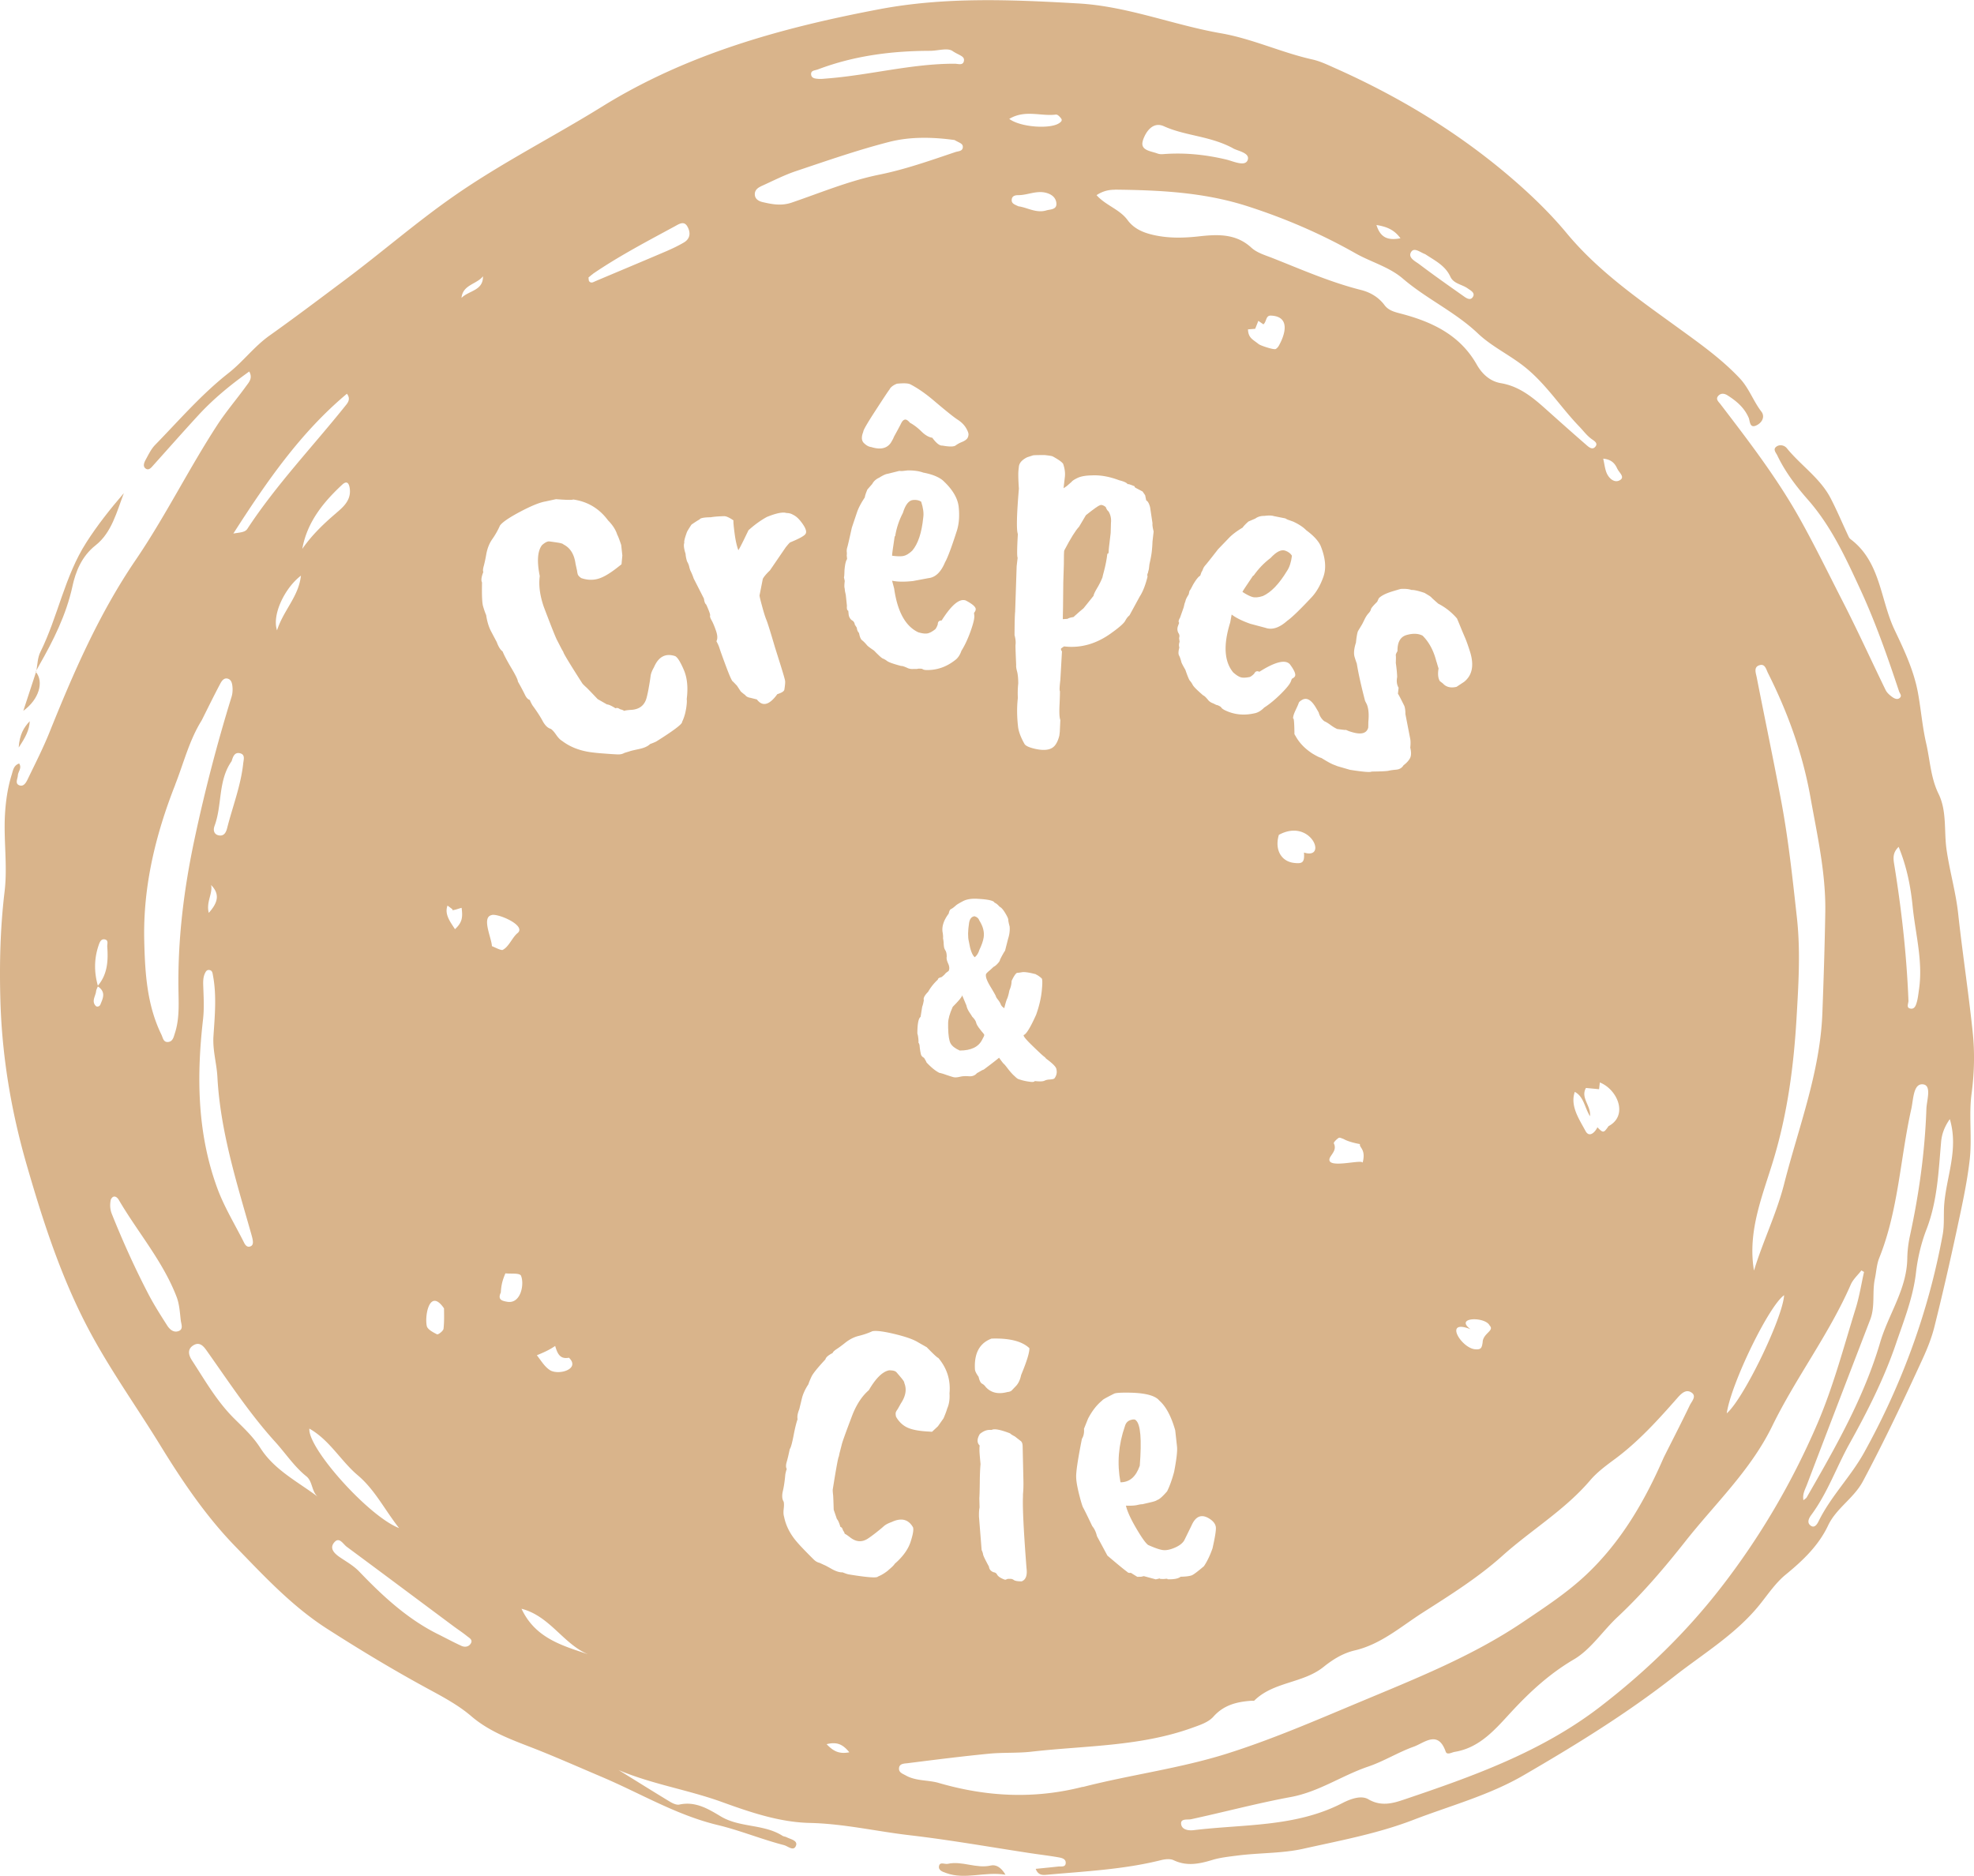 <?xml version="1.0" encoding="UTF-8"?>
<svg data-bbox="0.003 0.032 362.413 344.371" viewBox="0 0 362.41 344.41" xmlns="http://www.w3.org/2000/svg" data-type="color">
    <g>
        <path d="M356.93 221.29c-.12 1.81.06 3.62-.28 5.45-2.6 14.12-7.48 27.43-14.42 39.96-2.44 4.4-6.11 8.03-8.35 12.6-.25.51-.71 1.27-1.37.86-.9-.56-.39-1.46.05-2.05 2.98-4.03 4.61-8.78 7.02-13.1 3.27-5.87 6.31-11.89 8.47-18.21 1.46-4.3 3.2-8.58 3.72-13.24.3-2.61.96-5.37 1.9-7.8 2.03-5.24 2.22-10.66 2.7-16.09.13-1.51.65-2.85 1.6-4.2 1.67 5.61-.68 10.64-1.04 15.83m-25.83 54.15c-.22-1.11.29-1.96.62-2.82 3.86-10.13 7.75-20.25 11.64-30.36.93-2.43.33-5.02.85-7.48.27-1.27.32-2.63.8-3.82 3.53-8.8 3.85-18.27 5.89-27.38.39-1.75.36-4.65 2.1-4.51 1.71.13.72 2.96.67 4.5-.27 7.89-1.36 15.69-3.04 23.41-.29 1.35-.45 2.76-.47 4.14-.11 5.61-3.45 10.16-4.97 15.31-2.99 10.18-8.24 19.34-13.49 28.47-.11.19-.35.31-.6.53m-15.16 16.05c-6.42 8.28-13.87 15.48-22.18 21.88-10.82 8.32-23.4 12.78-36.08 17.06-2.01.68-4.16 1.27-6.47-.09-1.34-.79-3.33-.03-4.77.71-8.58 4.43-18.06 3.85-27.23 4.96-.96.12-2.21-.03-2.36-1.09-.15-1.1 1.17-.77 1.82-.91 6.1-1.32 12.15-2.94 18.27-4.07 5.22-.96 9.42-3.96 14.26-5.6 2.87-.97 5.49-2.63 8.35-3.65 1.95-.7 4.46-3.11 5.87.91.24.69 1.11.13 1.66.04 4.66-.76 7.52-4.24 10.43-7.38 3.44-3.71 7.01-6.99 11.45-9.6 3.11-1.83 5.27-5.21 7.99-7.76 4.57-4.27 8.69-9.12 12.47-13.91 5.43-6.89 11.97-13.01 15.94-21.15 4.34-8.9 10.44-16.86 14.43-26 .42-.96 1.29-1.73 1.95-2.59.16.09.32.19.48.28-.5 2.23-.85 4.51-1.53 6.69-2.21 7.12-4.1 14.35-7.06 21.23-4.63 10.76-10.5 20.78-17.68 30.03M198.8 328.06c-8.94 2.29-17.68 1.84-26.45-.71-1.98-.58-4.17-.31-6.06-1.38-.52-.29-1.23-.51-1.24-1.2-.02-.99.93-.97 1.54-1.04 4.99-.63 9.98-1.26 14.98-1.75 2.59-.25 5.22-.08 7.79-.37 9.89-1.13 19.98-.93 29.54-4.39 1.41-.51 2.94-.99 3.88-2.05 1.93-2.16 4.34-2.73 7-2.91.17-.01.42.05.51-.04 3.54-3.49 8.94-3.14 12.7-6.17 1.71-1.37 3.55-2.52 5.72-3.03 4.81-1.12 8.47-4.37 12.47-6.93 5.04-3.22 10.18-6.44 14.61-10.41 5.29-4.75 11.49-8.42 16.15-13.89 1.28-1.5 2.93-2.72 4.53-3.9 4.35-3.22 7.94-7.2 11.49-11.23.68-.78 1.49-1.57 2.41-1.09 1.28.67.22 1.69-.14 2.44-1.54 3.22-3.18 6.39-4.78 9.58-3.49 8.03-7.85 15.54-14.31 21.6-3.5 3.28-7.52 5.91-11.48 8.58-9.35 6.32-19.81 10.45-30.13 14.77-8.01 3.35-16 6.82-24.31 9.44-8.64 2.72-17.66 3.86-26.41 6.11m-35.71-39.8c-.64.52-1.28.91-1.91 1.16-.16.3-1.97.17-5.43-.4-.19-.04-.55-.16-1.08-.37-.54.03-1.21-.18-2.01-.63-.8-.46-1.25-.69-1.34-.71l-.86-.4c-.37-.08-.72-.27-1.04-.58-.32-.31-.85-.84-1.59-1.6-.74-.76-1.3-1.37-1.69-1.84-1.16-1.4-1.89-2.88-2.2-4.45-.12-.36-.14-.84-.07-1.43s.07-1.04-.01-1.34c-.29-.45-.34-1.09-.15-1.92.2-.83.35-1.86.46-3.1.12-.56.21-.88.27-.96-.18-.28-.19-.7-.03-1.27.17-.57.36-1.37.57-2.39.2-.25.42-1.06.69-2.43.26-1.37.51-2.4.75-3.07-.1-.46 0-1.06.31-1.82l.5-2.07c.22-.83.61-1.66 1.17-2.51.13-.41.33-.89.59-1.44.26-.55 1.1-1.59 2.54-3.14.08-.37.52-.76 1.33-1.17.04-.18.28-.42.73-.72.45-.29.96-.67 1.54-1.13.81-.65 1.65-1.08 2.52-1.29.86-.21 1.7-.49 2.5-.86.71-.14 2.07.03 4.1.52s3.44.99 4.26 1.5l1.62.92c1.24 1.27 1.94 1.93 2.13 1.97 1.59 1.88 2.28 4.05 2.05 6.52.07 1.08-.08 2.01-.44 2.81-.06.28-.28.86-.65 1.75l-1.03 1.46-1.08 1.01a4.81 4.81 0 0 1-.5-.03c-1.77-.08-3.1-.32-3.99-.72-.88-.4-1.59-1.07-2.12-2-.08-.31-.1-.58-.05-.81.09-.22.21-.42.34-.58l.58-1.04c.91-1.36 1.12-2.62.64-3.78.03-.14-.15-.44-.54-.91-.39-.47-.69-.82-.9-1.06-.22-.24-.66-.35-1.34-.35-1.21.23-2.45 1.45-3.73 3.65-1.18 1.01-2.15 2.45-2.93 4.32-1.28 3.36-1.97 5.27-2.06 5.74l-.39 1.51-.13.63c-.11.07-.49 2.1-1.12 6.08 0 .24.02.58.08 1.03.03.54.07 1.42.1 2.63l.59 1.72c.2.19.42.67.64 1.44.23.05.38.25.46.6.26.39.36.61.3.64.22.09.54.31.96.63 1.12.91 2.24 1 3.35.26.39-.26.89-.62 1.5-1.1.61-.48 1.07-.86 1.4-1.16.33-.29.8-.54 1.43-.76 1.77-.84 3.08-.52 3.93.96.15.42 0 1.32-.45 2.7-.46 1.38-1.42 2.71-2.9 4-.15.26-.55.65-1.18 1.17m-11.33 31.95c1.85-.46 2.95-.02 4.17 1.49-1.9.37-2.95-.22-4.17-1.49m-12.83-191.82-1.15-.29c-.46-.07-.78-.24-.97-.51-.56-.42-.86-.68-.89-.78l-.62-.94-.72-.75c-.16 0-.58-.91-1.26-2.73-.68-1.82-1.08-2.94-1.21-3.36-.13-.42-.32-.86-.58-1.32.24-.45.21-1.09-.08-1.93-.29-.83-.55-1.46-.8-1.9-.25-.44-.34-.73-.28-.89.06-.15-.18-.83-.71-2.01-.21-.15-.35-.51-.42-1.09l-1.89-3.71c-.14-.44-.35-.95-.63-1.51l-.16-.52c-.06-.36-.2-.72-.42-1.09-.15-.49-.25-.95-.27-1.38-.31-.99-.39-1.67-.23-2.04-.08-.25.09-.92.5-2.03.14-.26.4-.69.81-1.31.71-.49 1.21-.81 1.49-.95.13-.26.82-.39 2.07-.4.51-.1 1.33-.17 2.45-.2.38 0 .94.25 1.7.77-.04.23.03 1.01.2 2.33.17 1.33.41 2.38.7 3.15.22-.34.57-1.02 1.07-2.04.49-1.02.76-1.56.79-1.63 1.1-.99 2.22-1.81 3.38-2.44 1.73-.7 2.93-.94 3.59-.72.49 0 .9.12 1.24.34.57.26 1.15.82 1.75 1.69.6.87.76 1.48.49 1.83-.22.34-1.14.85-2.77 1.52-.1.03-.38.34-.85.92l-2.9 4.24c-.67.64-1.1 1.16-1.3 1.54l-.6 3.03c-.02.12.13.77.46 1.97.32 1.2.59 2.05.8 2.55.21.5.73 2.17 1.56 4.99l1 3.18c.54 1.73.83 2.73.87 3.02.04.29-.01.83-.14 1.63-.07.29-.5.56-1.29.81-1.47 2.03-2.73 2.34-3.77.94m-12.99 1.81c-.15.89-.39 1.66-.72 2.33.09.36-1.49 1.57-4.73 3.6-.18.1-.56.26-1.15.48-.42.42-1.12.73-2.1.93-.99.21-1.52.34-1.61.39l-.99.3c-.36.21-.78.3-1.27.28-.49-.02-1.31-.07-2.46-.16-1.15-.08-2.05-.18-2.71-.28-1.96-.31-3.63-.99-5.01-2.04-.36-.21-.72-.58-1.09-1.12-.37-.53-.69-.9-.98-1.09-.57-.15-1.07-.64-1.51-1.46-.44-.82-1.06-1.77-1.86-2.86-.31-.54-.46-.86-.47-.98-.35-.09-.67-.43-.94-1.02-.28-.58-.7-1.37-1.26-2.36-.02-.35-.42-1.17-1.2-2.48s-1.32-2.33-1.61-3.05c-.41-.3-.77-.87-1.07-1.71l-1.09-2.06c-.42-.83-.7-1.8-.86-2.9-.19-.43-.37-.96-.56-1.6-.19-.64-.25-2.1-.2-4.4-.2-.36-.13-1 .24-1.92-.1-.18-.08-.55.08-1.11.15-.56.3-1.24.44-2.04.19-1.12.56-2.08 1.12-2.88.56-.79 1.03-1.63 1.42-2.51.47-.63 1.71-1.47 3.73-2.54 2.01-1.06 3.53-1.68 4.56-1.86l1.99-.43c1.93.15 2.98.17 3.16.06 2.66.38 4.79 1.66 6.4 3.84.83.83 1.39 1.7 1.68 2.61.15.27.4.9.73 1.9l.21 1.93-.15 1.61c-.24.2-.39.31-.43.34-1.51 1.22-2.76 1.99-3.78 2.3-1.01.31-2.07.28-3.18-.1-.29-.19-.5-.4-.62-.62-.08-.25-.13-.49-.15-.72l-.28-1.27c-.24-1.77-.98-2.95-2.21-3.56-.08-.13-.44-.25-1.1-.35-.65-.1-1.16-.17-1.5-.21-.35-.04-.8.19-1.35.68-.82 1.07-.96 2.96-.41 5.68-.23 1.68.02 3.56.74 5.65 1.39 3.67 2.21 5.73 2.47 6.18l.78 1.52.35.61c-.04.14 1.12 2.07 3.49 5.77.17.2.44.46.81.79.42.42 1.08 1.11 1.99 2.07l1.72.98c.3 0 .82.24 1.57.71.22-.13.49-.07.81.16.49.13.73.24.71.31.25-.08.66-.14 1.24-.18 1.57-.06 2.55-.8 2.93-2.21.13-.49.28-1.15.42-1.99.15-.83.25-1.48.31-1.96.05-.48.26-1.03.62-1.65.84-1.97 2.14-2.65 3.91-2.06.43.23.96 1.07 1.58 2.53.63 1.46.8 3.25.53 5.37.06.32.02.93-.12 1.81m-27.4 118.65c1.23-.51 2.21-.92 3.37-1.71.4 1.36.86 2.49 2.53 2.16 2.12 2.05-1.75 3.24-3.41 2.33-1.09-.67-1.71-1.82-2.49-2.79m-2.81 46.55c5.23 1.35 7.65 6.45 12.2 8.35-4.76-1.6-9.68-2.96-12.2-8.35m-2.61-56.36c-.93-.16-1.83-.36-1.19-1.7.08-1.3.24-2.09.84-3.52 1.12.12 2.5-.1 2.85.4.68 1.54 0 5.24-2.5 4.82M90.27 168c1.14-.35 6.58 1.99 4.68 3.37-.95.83-1.59 2.57-2.73 3.06-.6-.07-1.17-.42-1.91-.72-.05-1.49-1.95-5.32-.04-5.7M84.73 54.7c.22-2.43 2.76-2.48 3.94-3.97.06 2.66-2.64 2.61-3.94 3.97m1.64 247.14c-.41.56-1.09.6-1.66.34-1.34-.61-2.64-1.31-3.95-1.97-5.79-2.8-10.42-7.09-14.81-11.67-1.05-1.09-2.32-1.79-3.54-2.62-.98-.67-2-1.61-1.04-2.74.92-1.09 1.61.31 2.29.81 6.54 4.84 13.05 9.71 19.58 14.57.83.62 1.71 1.19 2.51 1.84.43.35 1.17.69.62 1.44m-29.58-39.55c3.75 2.12 5.78 5.95 8.89 8.57 3.16 2.67 4.89 6.27 7.59 9.7-5.57-2.13-16.81-14.69-16.47-18.27m-9 3.57c-1.32-2.09-3.11-3.73-4.81-5.42-3.18-3.16-5.35-6.99-7.75-10.68-.61-.93-.9-2.03.25-2.75 1.22-.76 1.95.25 2.54 1.09 4 5.65 7.81 11.46 12.47 16.6 1.92 2.11 3.49 4.54 5.74 6.35 1.26 1.01.89 3 2.36 3.95-3.77-2.89-8.18-5.02-10.8-9.15m-15.16-21.42c-.85.23-1.52-.4-1.94-1.06-1.21-1.89-2.42-3.79-3.46-5.78-2.48-4.77-4.69-9.67-6.69-14.66-.34-.84-.41-1.67-.21-2.67.43-.92 1.1-.6 1.48.06 3.49 5.96 8.09 11.25 10.6 17.78.52 1.35.6 2.88.77 4.34.08.69.57 1.69-.54 1.99m-14.68-63.45c-.71-2.48-.7-4.96.13-7.4.18-.52.42-1.29 1.2-1.09.65.17.36.84.39 1.32.19 2.58.05 5.08-1.73 7.17m.47 3.46c-.15.36-.63.49-.86.24-.81-.87-.03-1.78.07-2.67.04-.31.2-.6.32-.9.12.08.24.16.35.26 1.09.97.54 2.03.12 3.06m13.74-40.39c1.56-3.95 2.57-8.11 4.85-11.77 1.13-2.25 2.23-4.51 3.41-6.73.27-.51.68-1.15 1.41-.93.66.2.79.92.84 1.51.05.59.01 1.23-.16 1.79-2.64 8.54-4.89 17.18-6.76 25.93-2.01 9.37-3.18 18.8-2.99 28.39.05 2.51.13 5.05-.67 7.49-.21.64-.35 1.46-1.17 1.58-.94.13-1.01-.74-1.3-1.35-2.67-5.46-3.01-11.4-3.15-17.26-.23-9.93 2.06-19.41 5.7-28.64m7.18 7.66c1.47-3.88.62-8.35 3.16-11.95.23-.73.48-1.66 1.46-1.48 1.1.21.75 1.16.67 1.91-.44 4.07-1.94 7.88-2.94 11.82-.18.73-.54 1.58-1.57 1.36-.88-.19-1.02-.99-.77-1.66m-.61 10.78c1.67 1.71 1.22 3.27-.43 5.11-.52-2 .75-3.49.43-5.11m-1.45 18.4c-.02-.72-.01-1.38.25-2.04.18-.4.36-.85.91-.75.53.1.55.57.63 1 .7 3.7.33 7.46.09 11.14-.17 2.6.58 4.96.72 7.43.52 9.81 3.43 19.09 6.09 28.44.14.5.3 1 .39 1.51.09.53.1 1.12-.57 1.26-.46.1-.78-.27-.99-.69-1.67-3.34-3.66-6.56-4.94-10.05-3.69-10.07-3.82-20.5-2.61-31.02.23-2.05.1-4.16.03-6.23m17.94-75.2c-.43 3.87-3.16 6.26-4.39 10.04-.96-2.86 1.42-7.78 4.39-10.04m8.44-33.4c.69.89.24 1.57-.15 2.05-6.05 7.58-12.79 14.61-18.13 22.76-.43.66-1.38.65-2.57.86 6.12-9.54 12.31-18.52 20.85-25.67m-1.94 21.89c-2.32 1.97-4.48 4.04-6.25 6.59.88-4.9 3.83-8.53 7.32-11.78.99-.93 1.32-.05 1.41.84.2 2.02-1.19 3.25-2.48 4.34m19.77 146.04c0 .87.07 2.32-.09 3.75-.05.4-.98 1.12-1.19 1.02-.74-.36-1.79-.93-1.89-1.55-.41-2.02.57-7.01 3.17-3.21m.65-73.95c.3.22.59.44.89.67v.17c.57-.04 1.13-.3 1.69-.43.23 1.75.12 2.68-1.22 3.92-.82-1.3-1.98-2.72-1.37-4.33m26.7-116c4.81-3.28 9.96-5.97 15.07-8.74.72-.39 1.65-1.05 2.27.06.62 1.09.56 2.23-.66 2.94-1.04.61-2.14 1.13-3.25 1.61-4.3 1.84-8.61 3.64-12.92 5.46-.39.16-.8.48-1.18.07-.14-.15-.1-.45-.15-.72.3-.24.55-.48.84-.67m30.85-16.09c2.14-.96 4.23-2.05 6.45-2.79 5.67-1.9 11.34-3.88 17.13-5.36 4.02-1.02 8.23-.84 11.94-.33.85.51 1.5.61 1.52 1.23.02.85-.83.8-1.34.97-4.61 1.55-9.19 3.18-13.97 4.15-5.55 1.12-10.78 3.32-16.12 5.14-1.89.64-3.59.31-5.35-.1-.67-.16-1.35-.52-1.41-1.34-.06-.8.5-1.27 1.17-1.57m10.32-21.41c6.65-2.54 13.58-3.43 20.64-3.45 1.6 0 3.32-.64 4.26.1 1.12.73 2.09.86 2.01 1.66-.1 1.02-1.08.61-1.69.61-7.93-.02-15.61 2.1-23.47 2.71-.52.04-1.04.11-1.55.07-.58-.05-1.34-.07-1.36-.89-.01-.67.69-.64 1.15-.82m27.74 67.06c-.02.31-.12.57-.31.77-.19.2-.49.39-.91.56-.42.17-.81.38-1.14.63-.34.24-1.14.25-2.41.02-.51.05-1.13-.43-1.87-1.44-.63-.09-1.3-.47-1.99-1.15-.69-.68-1.4-1.22-2.12-1.61-.36-.43-.66-.62-.92-.57-.26.05-.48.27-.67.65-.19.38-.41.8-.65 1.24-.24.44-.41.76-.52.95-.11.19-.21.4-.29.61-.26.49-.44.8-.53.91-.73.96-1.9 1.19-3.51.68-.47-.05-.93-.31-1.37-.75-.44-.45-.47-1.13-.1-2.05-.03-.26.72-1.56 2.24-3.9 1.52-2.34 2.37-3.63 2.56-3.85.21-.44.67-.8 1.37-1.08 1.28-.13 2.12-.09 2.51.13 1.32.69 2.69 1.64 4.12 2.84 2.34 1.99 3.84 3.19 4.51 3.62.67.43 1.17.92 1.52 1.48.34.56.51 1 .49 1.31m1.32 31.97c.02.21-.08.45-.31.73l.05.46c.06.51-.17 1.47-.67 2.88-.5 1.4-1.06 2.61-1.69 3.61-.28.81-.69 1.4-1.22 1.76-1.54 1.2-3.24 1.79-5.11 1.78-.42 0-.71-.08-.88-.22-.42-.06-.74-.05-.93.02h-.62c-.46.04-.86-.03-1.19-.2-.55-.25-.92-.37-1.13-.35-1.39-.37-2.24-.67-2.55-.9-.31-.23-.57-.38-.79-.46-.22-.08-.76-.57-1.63-1.47-.73-.49-1.15-.81-1.27-.96-.36-.43-.66-.73-.91-.92-.25-.18-.44-.63-.57-1.34-.23-.24-.37-.56-.41-.97l-.37-.58a.971.971 0 0 0-.55-.8c-.34-.28-.54-.64-.58-1.11l-.06-.62c-.22-.08-.3-.38-.25-.91l-.21-2-.15-.68-.06-.54c-.07-.2-.07-.64.02-1.33l-.15-.69c.05-.06.08-.47.1-1.26.09-1.1.25-1.79.48-2.08l-.07-.69c.03-.16.04-.37.01-.62-.03-.26 0-.55.1-.87.1-.32.37-1.52.83-3.59l.95-2.83c.28-.81.76-1.72 1.43-2.72.02-.26.18-.75.47-1.45l.9-1.03c.26-.5.69-.88 1.28-1.15.68-.43 1.2-.67 1.56-.71l2.12-.53c.26.02.44.03.55.02l1-.11c1.14-.01 2.09.12 2.85.4 1.59.3 2.78.77 3.58 1.42 1.78 1.63 2.76 3.27 2.93 4.91.17 1.65.06 3.08-.33 4.32-.98 3.06-1.71 5.01-2.19 5.84-.75 1.79-1.76 2.76-3.05 2.89l-2.83.53c-1.59.17-2.87.15-3.83-.06l.38 1.44c.6 4.25 2.08 6.93 4.43 8.03.64.19 1.17.27 1.58.22.41-.04.93-.3 1.55-.79.18-.23.33-.53.45-.9 0-.47.24-.7.71-.7 1.83-2.89 3.31-4.11 4.45-3.66 1.15.61 1.75 1.11 1.8 1.53m8.34 140.67c-.17.81-.46 1.46-.88 1.94l-.9.94c-.23.15-.47.22-.71.23-1.69.46-3.03.16-4-.91-.2-.28-.43-.49-.69-.62-.26-.14-.47-.56-.63-1.26-.44-.61-.66-1.07-.67-1.41-.16-2.93.87-4.8 3.07-5.61h.21c3.17-.07 5.41.52 6.72 1.77.02.81-.49 2.45-1.52 4.93m-7.67 22.61c.04-.52.06-1.48.08-2.88.01-1.4.06-2.52.14-3.38-.12-1.23-.19-2.06-.2-2.48 0-.43 0-.73.05-.92-.53-.51-.52-1.22.02-2.13.6-.49 1.19-.74 1.76-.75h.43c.47-.26 1.58-.05 3.35.63.19.18.48.37.86.55l1.16.9c.19.19.29.49.3.92l.14 6.25c.02.95 0 1.8-.08 2.56v.43c-.09 1.94.12 6.32.65 13.13.17 1.32-.12 2.13-.87 2.43-.81.02-1.33-.09-1.57-.32-.19-.09-.36-.14-.5-.13h-.5l-.42.16c-.14 0-.4-.1-.79-.3-.38-.2-.64-.42-.76-.66-.12-.23-.33-.37-.61-.41-.52-.18-.82-.53-.88-1.05-.69-1.26-1.05-2.01-1.08-2.25-.03-.24-.12-.49-.26-.78l-.49-6.17c-.01-.71.02-1.25.11-1.64l-.04-1.7Zm2.78-109.33c.26.07.58.32.94.74.3.13.64.51 1.02 1.14.38.63.57 1.04.57 1.24s.08.61.25 1.24c.07.73-.03 1.5-.3 2.33l-.54 2.13s-.07.05-.1.15c-.03.03-.12.17-.25.4-.26.46-.46.84-.59 1.14 0 .13-.13.35-.4.64-.26.3-.53.51-.79.64-.2.2-.43.41-.69.64-.49.4-.73.66-.69.79-.07.43.21 1.17.84 2.21s.96 1.63.99 1.76c.03.13.16.35.4.64.23.3.4.58.5.84.1.26.31.49.64.69.2-.82.37-1.4.52-1.73.15-.33.29-.84.42-1.53.26-.59.4-1.17.4-1.73.4-.86.73-1.35.99-1.49.16 0 .47-.04.92-.12.45-.08 1.29.04 2.55.37 0 .03.05.07.15.1.36.2.67.43.94.69.13.23.12 1.02-.02 2.38-.15 1.35-.49 2.77-1.02 4.26-1.02 2.28-1.77 3.51-2.23 3.71-.26.07.21.69 1.41 1.86 1.2 1.17 1.94 1.86 2.2 2.06.26.2.4.33.4.4 1.22.89 1.86 1.53 1.93 1.93.16.63.05 1.2-.35 1.73-.07.07-.19.12-.37.15s-.4.06-.67.07c-.26.02-.54.09-.82.22-.28.13-.87.15-1.76.05-.07.17-.39.21-.97.12a9.81 9.81 0 0 1-1.29-.25c-.28-.08-.5-.15-.67-.2-.16-.05-.36-.18-.59-.4-.23-.22-.38-.35-.45-.42-.3-.3-.64-.69-1.02-1.19s-.61-.77-.69-.82c-.08-.05-.37-.42-.87-1.12-.59.5-1.54 1.22-2.82 2.18-.13.03-.34.13-.62.3-.28.16-.49.28-.62.35-.36.43-.86.62-1.49.57-.63-.05-1.18-.02-1.66.1-.48.11-.86.14-1.14.07-.28-.07-.73-.21-1.34-.42-.61-.22-1.03-.34-1.26-.37-.73-.36-1.52-1.01-2.38-1.93 0-.07-.15-.35-.45-.84-.33-.16-.53-.41-.59-.74-.07-.33-.12-.61-.15-.84-.03-.23-.06-.44-.07-.64-.02-.2-.09-.4-.22-.59.03-.1.03-.36-.02-.79-.05-.43-.11-.71-.17-.84 0-1.78.2-2.8.59-3.07l.3-1.88c.1-.23.2-.63.3-1.19-.13-.36.13-.88.79-1.54.49-.86 1.09-1.6 1.78-2.23 0-.2.21-.35.64-.45.13-.07.35-.25.64-.54.07-.13.3-.33.69-.59.2-.36.17-.82-.07-1.36-.25-.54-.34-.97-.27-1.26 0-.5-.07-.87-.22-1.12-.15-.25-.24-.46-.27-.64-.03-.18-.06-.42-.07-.72s-.06-.61-.12-.94c.03-.17.02-.48-.05-.94-.23-1.09.13-2.28 1.09-3.56.1-.46.23-.74.4-.82.17-.08.33-.19.5-.32.16-.13.32-.26.47-.4.15-.13.56-.38 1.24-.74.68-.36 1.58-.51 2.7-.44 1.98.1 3.02.35 3.12.74m11.29-144.72c.29-.04.72.42.95.75.22.33-.04.59-.37.81-1.61 1.12-7.04.8-9.18-.77 2.92-1.76 5.84-.43 8.6-.8m-8.14 15.53c.12-.63.67-.73 1.2-.73 1.71 0 3.33-.9 5.11-.43 1.05.28 1.78.89 1.88 1.88.13 1.24-1.11 1.13-1.85 1.35-1.87.56-3.51-.55-5.1-.75-.71-.33-1.38-.52-1.23-1.32m9.4 48.54c.31.87.43 1.69.34 2.46l-.24 2.08.59-.4.87-.76c.13-.19.49-.44 1.1-.73s1.48-.45 2.63-.47c1.57-.08 3.25.22 5.04.9.86.21 1.38.45 1.55.73.01-.1.44.03 1.28.38-.06.1.04.21.31.35.27.14.65.34 1.14.6l.47.68.2.96c.3.14.53.56.71 1.25l.44 2.94c-.04.31.03.81.21 1.51l-.21 1.85c-.02.57-.06 1.18-.13 1.82-.07.64-.22 1.42-.43 2.33l-.11.92-.14.53-.02.15c-.13.19-.15.43-.08.69-.39 1.57-.87 2.79-1.44 3.66l-1.88 3.45c-.29.23-.55.56-.78 1-.24.44-1.03 1.16-2.4 2.14-2.79 2.07-5.72 2.92-8.8 2.56-.11.04-.31.17-.59.4-.02.21.04.37.18.49l-.3 5.27c-.15 1.28-.18 1.96-.08 2.02.02.26 0 1.12-.07 2.57-.07 1.45-.02 2.36.15 2.75l-.1 2.17-.08.69c-.2.81-.48 1.43-.84 1.85-.36.43-.87.68-1.53.76-.66.08-1.46 0-2.39-.24-.93-.24-1.49-.52-1.66-.86-.6-1.06-.99-2.04-1.14-2.94-.24-1.95-.26-3.78-.06-5.47-.05-.94-.02-1.82.07-2.64 0-.93-.07-1.67-.21-2.21-.15-.54-.2-.93-.17-1.19-.1-2.25-.14-3.48-.12-3.68.07-.56 0-1.17-.18-1.81.01-2.34.05-3.77.11-4.28l.28-8.39.18-1.54c-.13-.22-.12-1.68.04-4.36-.28-.71-.22-3.49.19-8.33-.12-1.68-.14-2.82-.07-3.44l.07-.62c.08-.67.58-1.23 1.52-1.7l1.05-.34c.06-.04.79-.07 2.19-.06.72.08 1.15.15 1.3.19.15.04.48.23.99.54.51.32.85.59 1.03.82m74.83 158.94c-3.03-2.24 2.71-2.36 3.52-.67.94.96-1.24 1.4-1.29 3.09-.15 1.06-.31 1.36-1.42 1.26-2.53-.25-5.81-5.66-.81-3.68M229.12 60.47c.42-.03.84-.06 1.32-.1.15-.37.35-.87.58-1.46.39.27.64.44.93.64.64-.52.38-1.71 1.47-1.6 3.4.19 2.6 3.27 1.42 5.42-.14.28-.37.56-.63.71-.33.19-2.86-.64-3.15-.92-1.09-.86-1.88-1.12-1.94-2.68m-6.37 68.67c-.44-.15-.77-.38-.99-.68-.38-.46-.67-.73-.87-.8-1.09-.94-1.73-1.57-1.91-1.91-.18-.34-.35-.59-.51-.76-.16-.17-.44-.84-.85-2.03-.44-.76-.69-1.23-.73-1.41-.14-.54-.28-.95-.43-1.22-.15-.27-.13-.76.06-1.46-.11-.31-.09-.66.04-1.05l-.09-.69c.12-.34.07-.66-.15-.96-.19-.4-.21-.81-.05-1.25l.21-.58c-.16-.17-.11-.48.16-.93l.67-1.9.16-.68.18-.51c.02-.21.21-.61.58-1.19l.16-.68c.07-.03.28-.39.63-1.09.56-.95 1-1.51 1.33-1.67l.23-.66c.1-.13.19-.31.28-.56.09-.24.24-.49.47-.74.22-.25.99-1.21 2.29-2.89l2.07-2.15c.6-.61 1.42-1.22 2.46-1.84.13-.23.48-.6 1.05-1.11l1.26-.54c.45-.33 1-.5 1.65-.49.8-.1 1.37-.09 1.72.03l2.15.43c.23.14.39.22.49.25l.95.34c1.04.48 1.84 1.01 2.4 1.59 1.31.96 2.18 1.89 2.62 2.82.91 2.24 1.08 4.14.53 5.7-.55 1.56-1.27 2.81-2.15 3.76-2.2 2.35-3.7 3.79-4.49 4.33-1.45 1.3-2.78 1.73-4 1.3l-2.78-.74c-1.51-.53-2.65-1.1-3.43-1.7l-.27 1.47c-1.28 4.1-1.1 7.15.55 9.15.5.45.94.74 1.33.88.39.14.97.12 1.74-.04.26-.13.53-.33.8-.62.2-.42.52-.53.94-.33 2.89-1.83 4.75-2.29 5.59-1.39.78 1.04 1.1 1.76.97 2.15-.07.19-.27.37-.6.53l-.16.44c-.17.49-.79 1.26-1.84 2.31-1.06 1.05-2.08 1.9-3.07 2.53-.6.61-1.22.97-1.86 1.07-1.9.42-3.7.23-5.38-.59-.37-.19-.61-.38-.7-.58-.36-.24-.64-.36-.85-.38l-.56-.28Zm-10.57 160.82-2.18-.59-.48.11-.72.02-1.19-.74c-.28.06-.51 0-.7-.2-.65-.48-1.85-1.47-3.6-2.96l-1.92-3.57c-.17-.74-.46-1.35-.86-1.84-.94-1.97-1.49-3.09-1.66-3.37-.16-.28-.41-1.11-.76-2.48-.34-1.38-.52-2.41-.53-3.08-.06-.91.29-3.27 1.05-7.1.32-.51.44-1.12.38-1.84l.74-1.85c.74-1.43 1.62-2.56 2.64-3.38-.02-.09.71-.5 2.19-1.24.31-.12 1.08-.18 2.29-.17 2.92 0 4.83.41 5.75 1.22l.29.3c1.16 1.04 2.12 2.84 2.85 5.39l.33 2.99c.09.81-.09 2.35-.53 4.64-.39 1.45-.82 2.64-1.29 3.58-.84.97-1.45 1.5-1.82 1.59-.16.14-.54.27-1.14.41l-1.59.37c-.15-.01-.46.03-.92.14-.46.11-1.16.15-2.09.12.24 1.02.86 2.39 1.87 4.12 1.01 1.73 1.75 2.77 2.21 3.1 1.14.51 2.01.82 2.62.92.61.1 1.35-.03 2.24-.41.89-.38 1.48-.84 1.79-1.4l1.29-2.63c.79-1.83 1.93-2.25 3.43-1.23.69.47 1.05 1.01 1.07 1.61.02.6-.19 1.85-.62 3.75-.44 1.27-.96 2.36-1.57 3.28-1.26 1.07-2.03 1.64-2.3 1.7-.4.14-1.07.22-1.99.24-.41.34-1.2.5-2.37.47-.02-.09-.16-.12-.42-.08-.26.04-.61.03-1.06 0l.12-.1c-.09.02-.37.09-.83.19m25.23-131.56c-2.32-.36-3.41-2.55-2.63-5.13 5.86-3.19 9.05 4.64 4.61 3.25.13 1.86-.28 2.11-1.98 1.88m7.46 51.52c-.08-.18.51-.77.89-1.01.19-.12.62.11.93.21 1.01.6 2.92.91 2.98.93-.19.65 1.15.91.49 3.41-.16-.71-6.98 1.33-6.01-.93.45-.81 1.25-1.47.73-2.61m18.83-88.43c-.49-1.99-1.33-3.58-2.54-4.79-.78-.41-1.75-.45-2.91-.13-1.16.32-1.73 1.31-1.7 2.96-.24.4-.35.67-.31.81.03.14.03.59 0 1.36.15 1.06.23 1.92.25 2.59-.15.75-.07 1.41.26 1.97l-.12 1.1c.11.12.5.88 1.18 2.25.13.38.2.87.19 1.48l.86 4.42c.1.43.12 1.01.03 1.74.21.85.19 1.51-.05 1.96-.25.45-.64.88-1.18 1.28-.29.49-.75.76-1.35.81-.61.06-1.07.12-1.39.2-.32.08-1.36.13-3.12.15-.22.17-1.55.06-3.97-.32l-2.31-.67s-.26-.11-.66-.26c-.4-.15-.99-.46-1.78-.94l-.53-.32c-.28-.05-.81-.31-1.61-.79-1.39-.9-2.43-1.98-3.11-3.24-.17-.22-.24-.41-.2-.57-.03-1.95-.11-2.81-.24-2.59-.04-.33.1-.84.44-1.55.33-.7.53-1.15.58-1.33.05-.18.26-.37.62-.58.83-.47 1.65-.03 2.47 1.31l.58.99c.16.64.5 1.18 1.02 1.61.33.14.71.37 1.13.68.42.31.83.57 1.26.76l1.51.19-.07-.04c.07-.02.22.03.46.14.23.11.61.23 1.14.37 1.52.38 2.4.06 2.65-.94l.02-1.08c.13-1.31.04-2.36-.27-3.15l-.33-.65c-.73-2.79-1.24-5.1-1.53-6.9-.08-.17-.22-.59-.42-1.25-.16-.64-.07-1.49.27-2.55.11-1.08.24-1.79.38-2.12l.76-1.26c.05-.09.19-.37.42-.84.22-.47.47-.85.73-1.14.27-.29.42-.54.46-.76.04-.21.43-.68 1.15-1.38l.26-.57c.13-.22.47-.47 1-.75.44-.22 1.02-.44 1.76-.66.74-.22 1.18-.35 1.32-.38.81-.05 1.47.01 1.97.19.44-.03 1.24.15 2.39.54l.73.44c.27.16.45.3.56.43.11.12.52.49 1.23 1.11 1.29.66 2.44 1.56 3.43 2.71.18.41.31.73.41.97.1.24.24.58.42 1.03.18.44.41.97.67 1.58.26.61.58 1.51.95 2.7.71 2.42.32 4.21-1.16 5.37l-1.36.9c-1.06.26-1.91.06-2.52-.62l-.56-.43c-.33-.56-.4-1.33-.23-2.31-.19-.59-.3-1-.36-1.21m-59.12-86.71c8.26.09 16.43.47 24.45 3.06 6.91 2.23 13.46 5.05 19.76 8.62 2.86 1.62 6.19 2.49 8.71 4.65 4.33 3.72 9.61 6.11 13.78 10.07 2.43 2.31 5.54 3.8 8.24 5.87 4.17 3.2 6.85 7.58 10.4 11.25.71.74 1.32 1.58 2.16 2.21.45.34 1.28.75.82 1.39-.57.8-1.28.13-1.77-.3-2.42-2.1-4.82-4.24-7.21-6.38-2.47-2.22-4.97-4.33-8.42-4.91-2.01-.34-3.46-1.71-4.42-3.4-3.12-5.52-8.32-7.91-14.07-9.4-1.15-.3-2.17-.59-2.88-1.54-1.1-1.46-2.6-2.34-4.31-2.77-5.59-1.41-10.84-3.72-16.17-5.83-1.37-.54-2.92-.98-3.96-1.94-2.93-2.7-6.43-2.43-9.84-2.05-2.72.29-5.35.33-8.01-.25-1.91-.42-3.67-1.12-4.88-2.77-1.46-1.99-4-2.67-5.69-4.57 1.11-.73 2.22-1 3.32-.99m5.19-9.07c.49-1.49 1.78-3.53 3.86-2.59 3.92 1.78 8.35 1.75 12.59 3.99.76.53 3.23.82 2.8 2.17-.43 1.35-2.65.26-3.95-.05-3.84-.91-7.68-1.3-11.61-.99-.34.03-.71 0-1.03-.12-1.23-.46-3.26-.56-2.65-2.4m47.28 17.97c-2.21.4-3.65 0-4.41-2.44 2.02.33 3.31.94 4.41 2.44m1.98 2.48c.57-.87 1.71.15 2.55.43 1.75 1.17 3.68 2.07 4.62 4.13.6 1.32 2.13 1.41 3.17 2.15.55.39 1.43.81.98 1.56-.48.8-1.28.19-1.81-.19-2.7-1.9-5.4-3.8-8.03-5.79-.74-.56-2.19-1.21-1.48-2.3m34.62 152.52c3.25 1.3 5.27 6.07 1.6 8.02-.9 1.29-.98 1.3-2.05.21-.39.87-1.48 2.01-2.19.66-1.16-2.16-2.85-4.58-1.96-7.16 1.66.88 1.76 2.77 2.79 4.47.23-1.92-1.78-3.36-.74-5.19.85.08 1.6.15 2.41.23l.14-1.23m3.23-112.66c.31.7 1.49 1.53.38 2.11-.96.5-1.95-.37-2.37-1.38-.31-.75-.39-1.6-.62-2.61 1.55.15 2.17.91 2.6 1.89m30.61 151.7c-.26 4.23-7.46 19.07-10.53 21.69.78-5.44 7.73-19.75 10.53-21.69m2.35-69.31c-.78-7.07-1.53-14.14-2.83-21.14-1.43-7.68-3.05-15.33-4.55-23-.15-.78-.63-1.9.55-2.23.99-.28 1.18.77 1.52 1.45 3.64 7.25 6.37 14.78 7.8 22.82 1.25 7 2.84 13.95 2.72 21.11-.1 6.15-.3 12.29-.53 18.43-.4 10.9-4.37 21.01-7.02 31.42-1.4 5.49-3.9 10.55-5.54 15.93-1.25-7.42 1.72-14.05 3.71-20.79 2.46-8.31 3.58-16.75 4.09-25.35.36-6.23.77-12.41.08-18.66m18.68-12.99c1.5 3.67 2.2 7.26 2.57 10.94.51 5.06 1.92 10.04 1.17 15.2-.11.77-.19 1.56-.39 2.3-.15.56-.38 1.34-1.1 1.26-.96-.11-.43-.93-.45-1.47-.33-8.39-1.27-16.71-2.61-24.99-.19-1.16-.31-2.16.81-3.25m13.59 33.98c-.76-7.24-1.87-14.45-2.66-21.69-.43-3.97-1.56-7.8-2.13-11.75-.5-3.42.09-7.07-1.47-10.26-1.46-2.98-1.56-6.19-2.28-9.3-.7-3.04-.94-6.13-1.49-9.18-.75-4.14-2.53-7.9-4.32-11.66-2.64-5.58-2.54-12.5-8.11-16.66-.19-.15-.31-.42-.42-.66-1.07-2.28-2.04-4.6-3.2-6.83-1.92-3.7-5.48-6.02-8.05-9.19-.43-.53-1.3-.74-1.92-.27-.67.5-.06 1.1.19 1.62 1.43 3 3.44 5.64 5.6 8.1 4.29 4.88 6.94 10.66 9.62 16.46 2.81 6.08 5.01 12.38 7.12 18.73.13.39.56.78.18 1.17-.45.46-1.03.16-1.42-.12-.48-.34-.98-.78-1.23-1.3-2.65-5.44-5.15-10.95-7.91-16.33-2.61-5.09-5.11-10.25-7.9-15.22-4.16-7.41-9.35-14.18-14.51-20.92-.36-.46-.96-.94-.36-1.56.48-.5 1.11-.41 1.68-.04 1.64 1.04 3.07 2.25 3.87 4.11.26.61.14 2.12 1.59 1.3.96-.54 1.4-1.59.73-2.45-1.48-1.93-2.26-4.29-3.95-6.09-3.3-3.51-7.2-6.29-11.06-9.09-7.35-5.34-14.83-10.46-20.73-17.57-2.97-3.58-6.37-6.87-9.89-9.91-9.82-8.48-20.81-15.13-32.65-20.4-1.35-.6-2.71-1.26-4.14-1.58-5.69-1.27-11-3.8-16.79-4.81-8.79-1.53-17.11-4.96-26.21-5.48-12.27-.7-24.47-1.23-36.6 1.08-17.84 3.39-35.2 8.17-50.84 17.88-9.08 5.63-18.65 10.43-27.43 16.59-6.78 4.75-13 10.16-19.61 15.11-4.65 3.48-9.28 6.98-14.01 10.34-2.79 1.99-4.84 4.77-7.47 6.84-5.01 3.93-9.11 8.71-13.51 13.22-.71.73-1.18 1.71-1.68 2.62-.29.52-.64 1.26-.09 1.69.62.49 1.11-.21 1.49-.63 2.72-3.03 5.41-6.08 8.17-9.08 2.83-3.08 5.98-5.65 9.39-8.08.69 1.22-.06 1.98-.59 2.71-1.73 2.39-3.67 4.65-5.28 7.12-5.27 8.1-9.57 16.83-14.99 24.79-6.74 9.9-11.41 20.68-15.83 31.67-1.17 2.9-2.6 5.7-3.96 8.52-.29.61-.73 1.44-1.51 1.18-.91-.3-.36-1.17-.32-1.82.04-.72.79-1.37.24-2.2-1.03.34-1.13 1.3-1.37 2.06-.75 2.41-1.1 4.89-1.24 7.42-.25 4.69.5 9.4-.07 14.08-.79 6.57-.95 13.17-.77 19.77.28 10.31 1.96 20.39 4.82 30.31 3.02 10.46 6.35 20.79 11.49 30.45 3.92 7.37 8.79 14.14 13.14 21.24 3.99 6.49 8.29 12.85 13.64 18.37 5.26 5.42 10.42 11 16.83 15.12 6 3.85 12.11 7.54 18.38 10.95 2.82 1.53 5.74 3.07 8.15 5.14 3.76 3.22 8.37 4.64 12.73 6.4 3.81 1.54 7.58 3.2 11.37 4.81 7.02 2.99 13.59 6.96 21.16 8.78 4.08.98 8.04 2.62 12.14 3.68.76.2 1.79 1.22 2.22.1.36-.95-1-1.17-1.74-1.55-.23-.12-.52-.12-.74-.26-3.46-2.2-7.82-1.45-11.35-3.57-2.28-1.37-4.65-2.81-7.59-2.16-.51.11-1.21-.22-1.71-.52-3.16-1.91-6.28-3.87-9.42-5.81 6.14 2.6 12.74 3.61 18.96 5.86 5.21 1.89 10.6 3.72 16.13 3.84 6.23.14 12.23 1.55 18.34 2.26 7.4.86 14.76 2.17 22.13 3.29 1.72.26 3.44.46 5.15.76.57.1 1.36.25 1.36.99 0 .9-.85.64-1.41.71-1.34.15-2.68.28-4.1.42.42 1.15 1.22 1.16 1.98 1.09 7.04-.64 14.12-.96 21.03-2.69.73-.18 1.67-.29 2.3.01 2.41 1.15 4.7.69 7.1-.04 1.48-.45 3.06-.61 4.61-.81 4.03-.52 8.23-.38 12.11-1.25 6.76-1.51 13.64-2.78 20.17-5.29 6.81-2.62 13.92-4.51 20.27-8.2 9.54-5.54 18.95-11.33 27.64-18.14 5.38-4.22 11.33-7.75 15.73-13.22 1.5-1.87 2.9-3.97 4.76-5.49 3.14-2.57 6.02-5.31 7.77-9 1.52-3.22 4.73-4.99 6.41-8.15 3.93-7.37 7.49-14.91 10.97-22.5.87-1.89 1.65-3.86 2.15-5.87 1.44-5.76 2.77-11.56 4.02-17.36.94-4.4 1.94-8.81 2.45-13.27.46-4-.18-8.17.34-12.09.51-3.84.61-7.58.21-11.34" fill="#d9b48b" data-color="1"/>
        <path d="M209.25 269.15c.38-4.85.15-7.64-.7-8.37-.15-.21-.48-.23-1-.06s-.86.54-1.02 1.11c-1.2 3.44-1.47 6.88-.82 10.32 1.65 0 2.83-1 3.53-3.01" fill="#d9b48b" data-color="1"/>
        <path d="M231.86 109.43c1.5-.68 2.97-2.21 4.42-4.6.45-.66.76-1.59.91-2.8-.24-.41-.65-.72-1.23-.93-.73-.26-1.63.19-2.7 1.35-1.19.89-2.23 1.98-3.12 3.25l-.07-.03c-1.26 1.86-1.92 2.86-1.97 3 .71.47 1.31.78 1.81.93.5.15 1.15.09 1.95-.17" fill="#d9b48b" data-color="1"/>
        <path d="M197.11 113.26c.81-.74 1.42-1.26 1.82-1.58l1.83-2.28c.03-.26.25-.74.67-1.44.42-.7.74-1.36.97-1.95.01-.1.11-.51.3-1.21.28-1.06.48-2.1.6-3.13.15.02.23-.1.24-.36 0-.26.03-.57.07-.93l.3-2.54.05-1.79c.09-.82-.06-1.54-.45-2.16-.19-.13-.37-.41-.53-.84h-.08c0-.06-.11-.14-.36-.25-.25-.11-.45-.12-.62-.03-.27.07-1.12.68-2.55 1.81l-1.26 2.12c-.66.7-1.55 2.13-2.68 4.29-.06.05-.09.33-.1.85.02.68-.02 2.36-.12 5.06-.03 3.85-.06 6.11-.09 6.78l.87-.06c.17-.14.55-.25 1.13-.34" fill="#d9b48b" data-color="1"/>
        <path d="M177.92 169.41c-.23 1.49-.25 2.62-.05 3.42.26 1.59.63 2.56 1.09 2.92.4-.33.68-.78.84-1.34.43-.89.69-1.65.79-2.28.16-.99-.1-2.03-.79-3.12-.13-.4-.43-.66-.89-.79-.53.07-.86.46-.99 1.19" fill="#d9b48b" data-color="1"/>
        <path d="M165.8 102.09c.51-.08 1.07-.41 1.69-1 1.06-1.25 1.73-3.27 2.01-6.06.12-.79 0-1.76-.38-2.92-.39-.27-.9-.37-1.51-.31-.77.08-1.39.87-1.85 2.38-.69 1.32-1.17 2.75-1.42 4.28h-.08c-.34 2.23-.5 3.41-.48 3.57.84.12 1.52.14 2.03.06" fill="#d9b48b" data-color="1"/>
        <path d="M179.95 189.01c-.43-.53-.68-.95-.74-1.26-.07-.31-.31-.68-.74-1.11 0-.03-.16-.28-.47-.74-.31-.46-.5-.89-.57-1.29l-.79-1.88c0 .27-.58.97-1.73 2.13-.56 1.25-.84 2.26-.84 3.02v.79c.03 1.45.18 2.42.45 2.9.26.48.82.92 1.68 1.31 2.08 0 3.45-.66 4.11-1.98.1-.2.19-.37.27-.52.08-.15.12-.26.12-.35s-.08-.22-.25-.4c-.17-.18-.33-.39-.5-.62" fill="#d9b48b" data-color="1"/>
        <path d="M13.3 107.64c.59-2.68 1.67-5.49 4.27-7.54 2.93-2.31 3.86-6.12 5.17-9.56-2.5 2.9-4.86 5.88-6.9 9.07-3.97 6.2-5.2 13.59-8.44 20.13-.49.99-.51 2.21-.71 3.34.16-.3.32-.61.49-.91 2.63-4.6 4.96-9.24 6.13-14.54" fill="#d9b48b" data-color="1"/>
        <path d="M6.68 123.08c-.04.08-.09.16-.13.24l.09-.03c.01-.07.02-.14.04-.21" fill="#d9b48b" data-color="1"/>
        <path d="M181.91 342.51c-2.69.62-5.25-.9-7.91-.31-.54.12-1.39-.42-1.59.35-.22.86.69 1.12 1.3 1.34 3.53 1.28 7.02-.32 10.89.31-.84-1.45-1.83-1.89-2.69-1.69" fill="#d9b48b" data-color="1"/>
        <path d="M6.55 123.32s.04.05.06.08c.01-.04.02-.07.04-.11l-.09.03" fill="#d9b48b" data-color="1"/>
        <path d="M6.61 123.4c-.72 2.2-1.44 4.4-2.33 7.11 2.94-2.15 3.77-5.33 2.33-7.11" fill="#d9b48b" data-color="1"/>
        <path d="M3.43 137.25c1.26-1.89 1.96-3.22 2.03-4.84-1.1 1.16-1.87 2.47-2.03 4.84" fill="#d9b48b" data-color="1"/>
    </g>
</svg>
